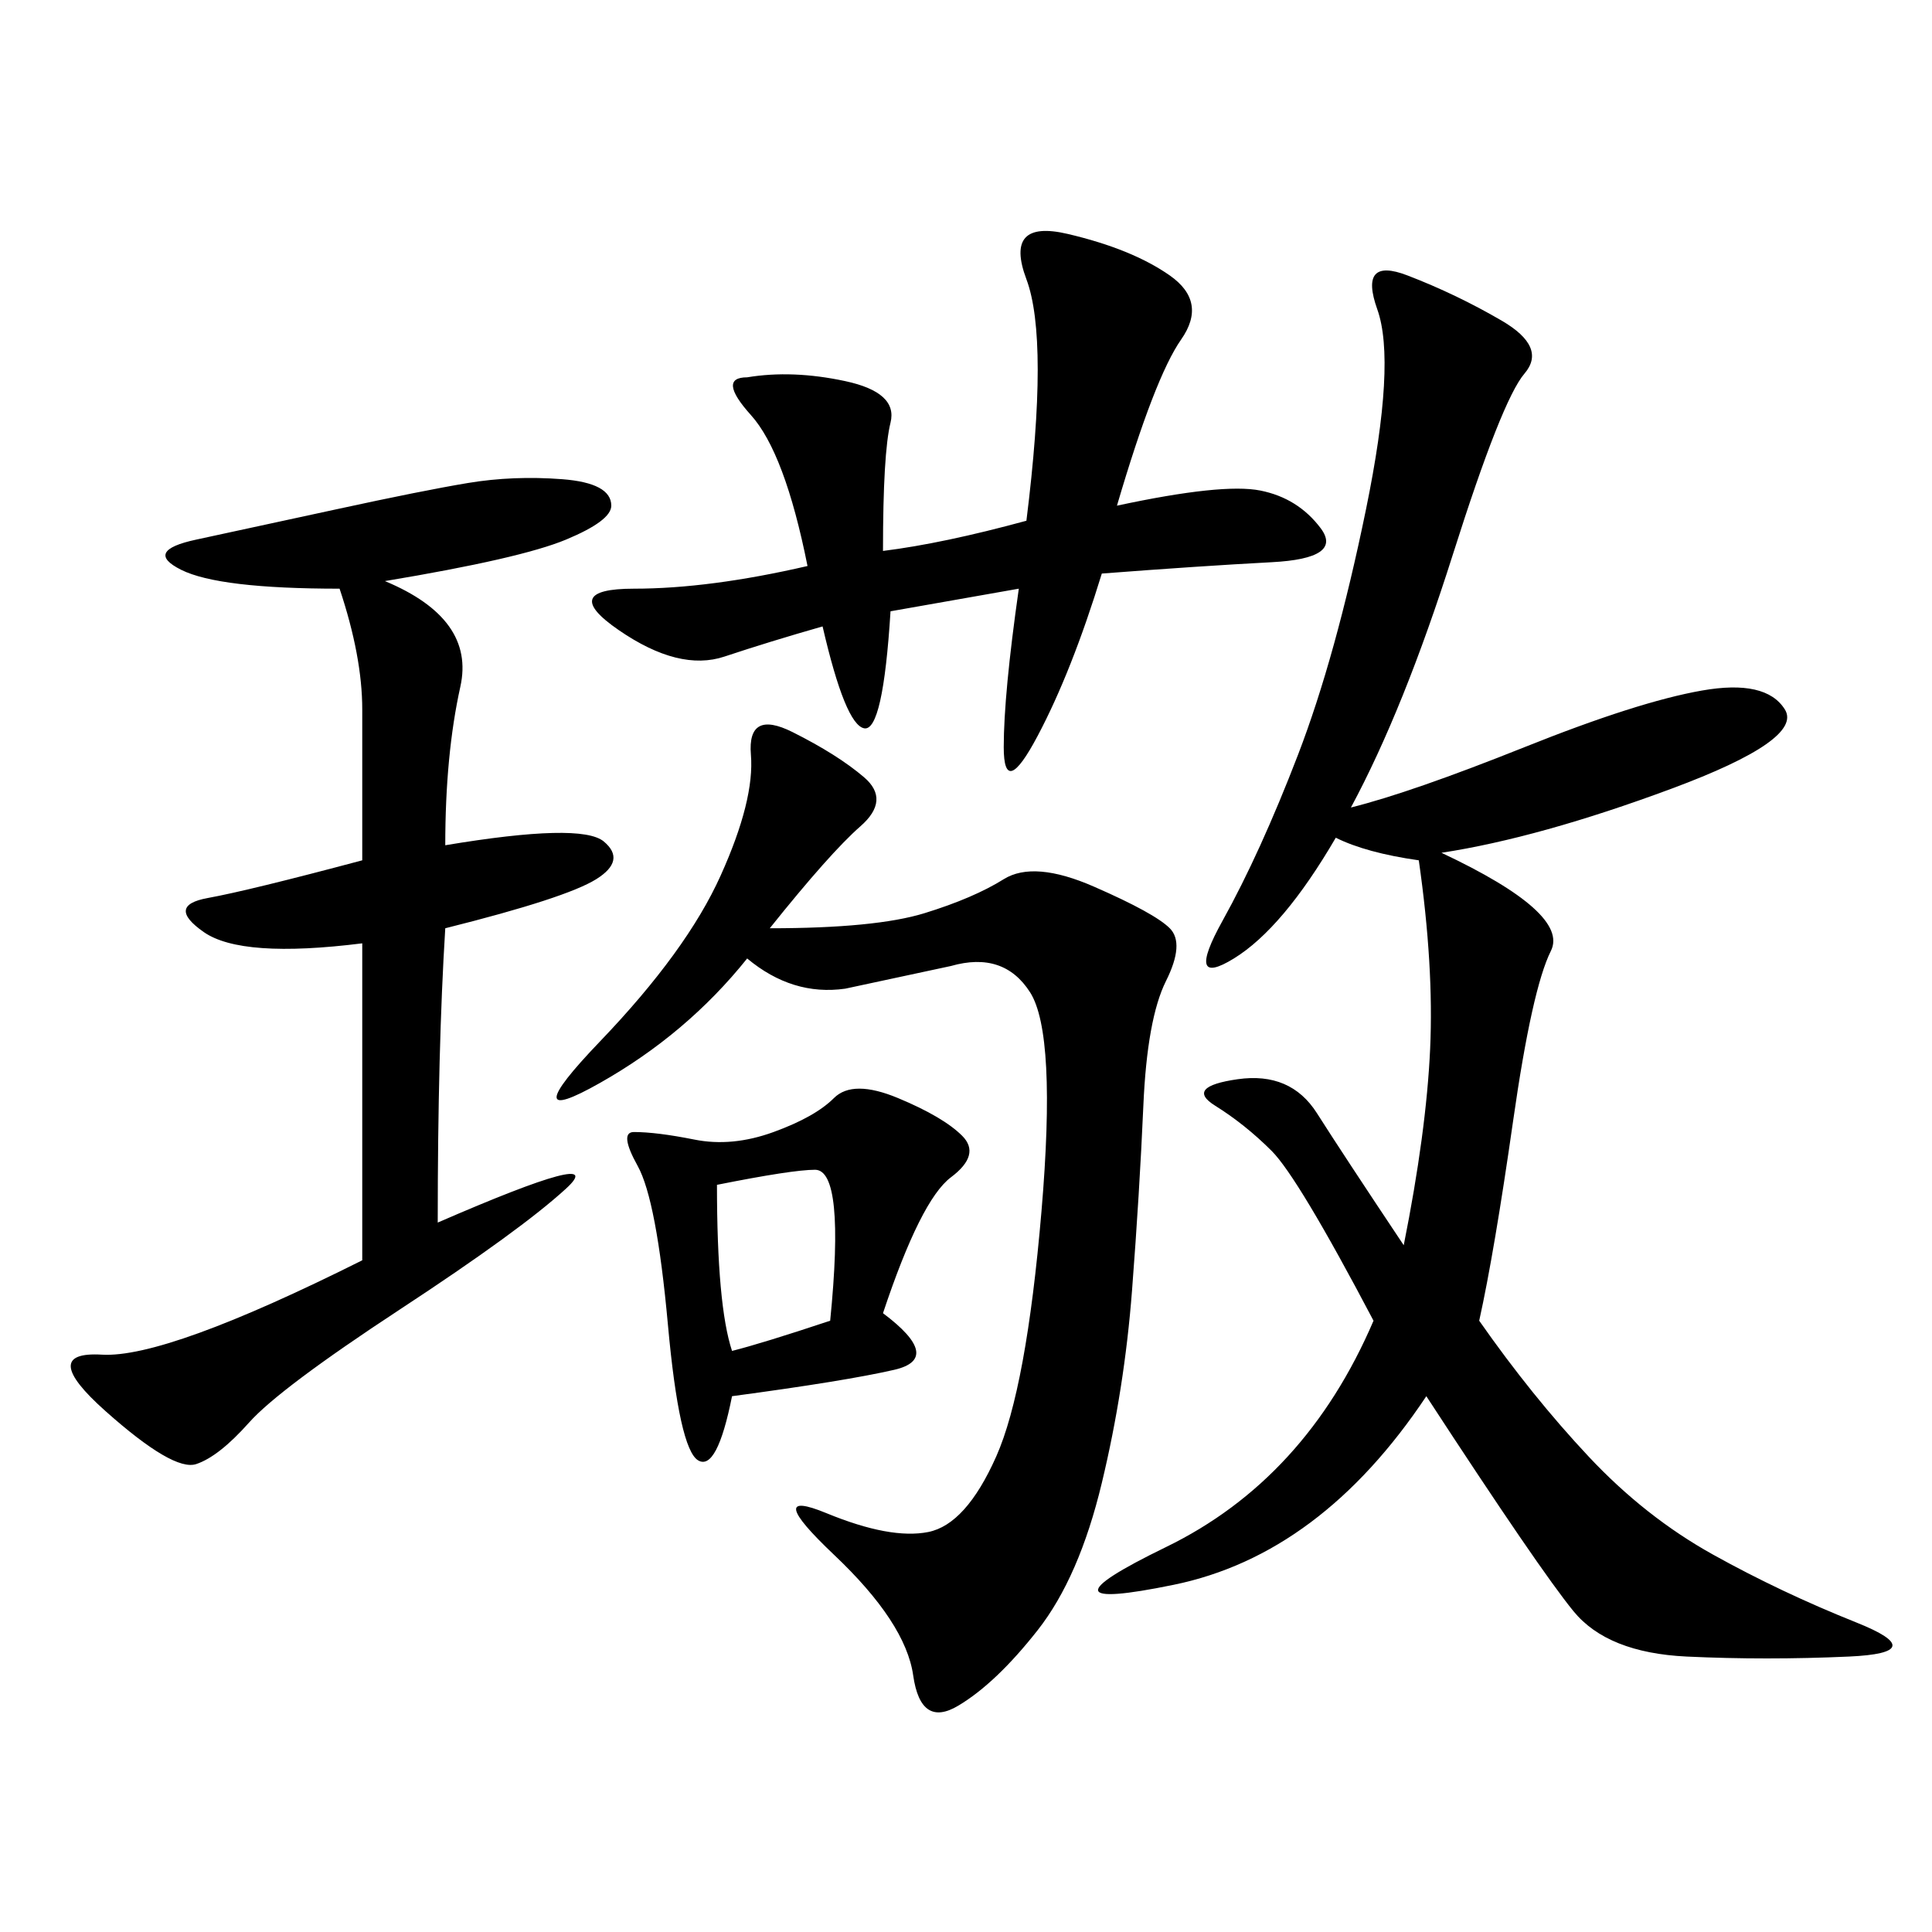 <svg xmlns="http://www.w3.org/2000/svg" xmlns:xlink="http://www.w3.org/1999/xlink" width="300" height="300"><path d="M209.77 125.39Q219.14 123.05 236.72 116.02Q254.30 108.98 264.26 107.23Q274.22 105.47 277.15 110.16Q280.08 114.84 259.57 122.46Q239.06 130.08 223.83 132.42L223.83 132.42Q243.75 141.80 240.82 147.66Q237.89 153.52 234.96 174.02Q232.03 194.53 229.69 205.08L229.69 205.08Q237.89 216.80 246.68 226.17Q255.47 235.55 266.02 241.41Q276.56 247.27 288.28 251.95Q300 256.64 287.11 257.23Q274.22 257.81 261.91 257.23Q249.61 256.64 244.34 250.20Q239.06 243.75 221.48 216.80L221.48 216.80Q205.08 241.41 182.23 246.09Q159.38 250.78 181.05 240.23Q202.73 229.69 213.28 205.08L213.28 205.08Q201.56 182.81 197.46 178.71Q193.36 174.61 188.67 171.68Q183.98 168.75 192.19 167.58Q200.39 166.41 204.49 172.85Q208.59 179.30 217.97 193.36L217.97 193.36Q221.48 175.78 222.07 162.89Q222.66 150 220.31 133.59L220.31 133.59Q212.11 132.42 207.42 130.08L207.42 130.08Q199.22 144.14 191.60 148.83Q183.98 153.52 189.84 142.97Q195.70 132.42 201.56 117.19Q207.42 101.95 212.11 79.10Q216.80 56.25 213.87 48.05Q210.94 39.84 218.55 42.77Q226.17 45.70 233.20 49.80Q240.23 53.91 236.72 58.01Q233.20 62.11 225.59 86.13Q217.97 110.16 209.77 125.39L209.77 125.39ZM119.53 144.14Q135.94 144.14 143.55 141.80Q151.17 139.45 155.86 136.52Q160.55 133.59 169.92 137.70Q179.30 141.80 181.64 144.14Q183.98 146.48 181.05 152.34Q178.13 158.20 177.54 171.68Q176.95 185.16 175.78 200.39Q174.61 215.63 171.09 230.27Q167.58 244.92 161.13 253.13Q154.69 261.33 148.83 264.84Q142.97 268.36 141.80 260.16Q140.63 251.95 129.49 241.41Q118.36 230.86 128.32 234.96Q138.28 239.06 144.14 237.89Q150 236.72 154.69 226.17Q159.38 215.63 161.72 188.09Q164.06 160.55 159.96 154.10Q155.86 147.66 147.66 150L147.66 150L131.25 153.52Q123.05 154.69 116.02 148.83L116.02 148.83Q106.64 160.55 93.16 168.16Q79.69 175.78 93.16 161.72Q106.64 147.66 111.91 135.94Q117.19 124.22 116.60 117.19Q116.02 110.16 123.05 113.67Q130.08 117.19 134.18 120.70Q138.28 124.22 133.59 128.32Q128.91 132.42 119.53 144.14L119.53 144.14ZM59.77 90.23Q73.83 96.09 71.48 106.64Q69.14 117.19 69.14 131.25L69.14 131.25Q90.23 127.73 93.75 130.66Q97.27 133.59 92.58 136.52Q87.89 139.45 69.14 144.14L69.14 144.14Q67.97 162.89 67.97 189.84L67.97 189.84Q94.92 178.13 87.89 184.57Q80.86 191.02 62.11 203.32Q43.36 215.63 38.67 220.90Q33.98 226.17 30.47 227.34Q26.95 228.52 16.41 219.14Q5.86 209.77 15.82 210.35Q25.78 210.94 56.25 195.70L56.25 195.70L56.25 146.48Q37.50 148.83 31.64 144.73Q25.78 140.63 32.23 139.45Q38.67 138.28 56.25 133.59L56.25 133.59L56.25 110.16Q56.25 101.95 52.73 91.41L52.73 91.41Q33.98 91.41 28.13 88.48Q22.27 85.55 30.47 83.79Q38.67 82.03 52.15 79.10Q65.63 76.17 72.66 75Q79.69 73.83 87.30 74.41Q94.92 75 94.92 78.52L94.92 78.52Q94.92 80.86 87.89 83.79Q80.86 86.72 59.77 90.23L59.77 90.23ZM173.44 78.52Q189.84 75 195.70 76.17Q201.56 77.34 205.08 82.03Q208.59 86.72 197.46 87.30Q186.33 87.89 171.09 89.06L171.09 89.06Q166.41 104.30 161.13 114.26Q155.86 124.22 155.86 116.02L155.86 116.02Q155.86 107.81 158.20 91.41L158.20 91.41L138.28 94.92Q137.11 113.67 134.18 113.09Q131.25 112.50 127.73 97.27L127.73 97.27Q119.53 99.61 112.50 101.95Q105.47 104.30 96.09 97.85Q86.72 91.41 98.44 91.41L98.44 91.41Q110.16 91.41 125.39 87.89L125.39 87.89Q121.88 70.31 116.60 64.45Q111.33 58.59 116.02 58.59L116.02 58.59Q123.05 57.42 131.25 59.18Q139.45 60.94 138.28 65.63Q137.11 70.31 137.11 85.55L137.11 85.55Q146.48 84.38 159.38 80.86L159.38 80.86Q162.89 52.73 159.38 43.36Q155.86 33.98 165.82 36.33Q175.78 38.67 181.64 42.77Q187.50 46.88 183.40 52.73Q179.30 58.59 173.44 78.52L173.44 78.52ZM137.11 203.91Q146.48 210.94 138.87 212.70Q131.25 214.45 113.67 216.80L113.67 216.80Q111.33 228.52 108.40 226.76Q105.47 225 103.71 205.66Q101.95 186.33 99.02 181.05Q96.09 175.78 98.44 175.78L98.44 175.78Q101.95 175.78 107.81 176.95Q113.67 178.13 120.12 175.78Q126.56 173.44 129.49 170.51Q132.42 167.58 139.45 170.51Q146.48 173.44 149.41 176.37Q152.34 179.30 147.66 182.81Q142.97 186.33 137.11 203.91L137.11 203.91ZM111.33 183.98Q111.33 202.73 113.67 209.77L113.67 209.77Q118.36 208.59 128.91 205.08L128.91 205.08Q131.25 181.64 126.56 181.64L126.56 181.64Q123.05 181.64 111.33 183.98L111.33 183.98Z"/></svg>
